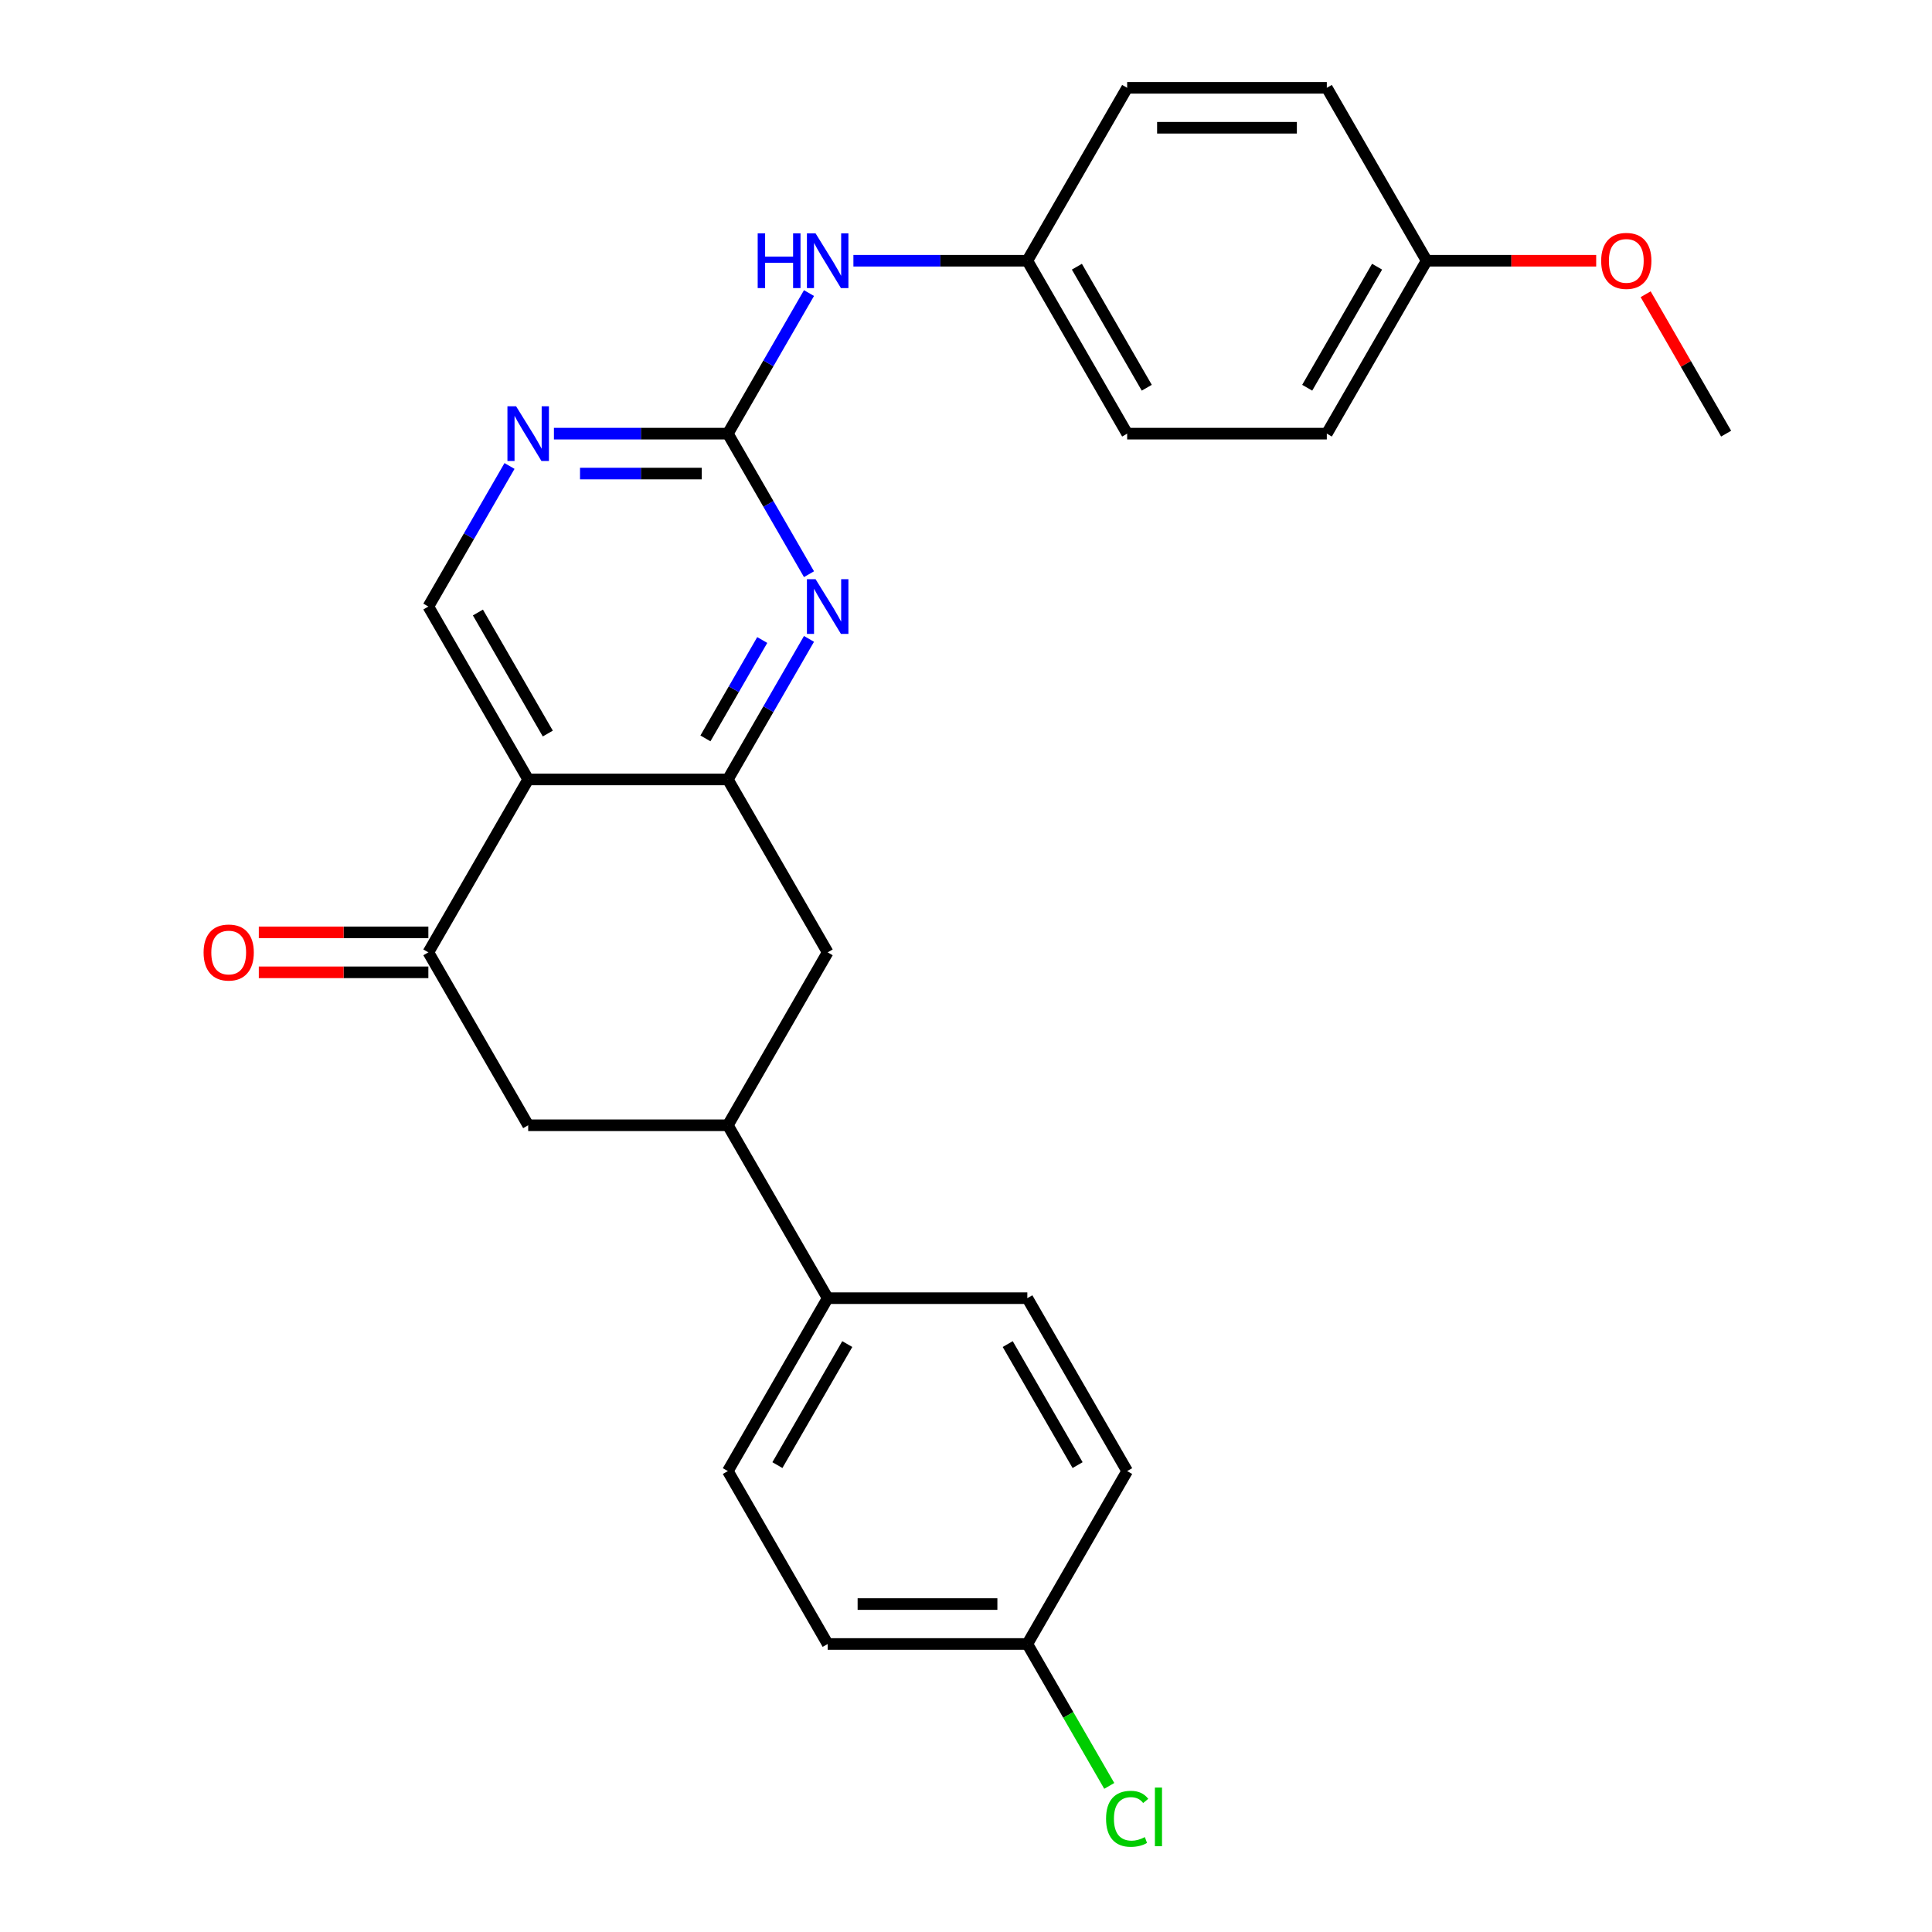 <?xml version='1.0' encoding='iso-8859-1'?>
<svg version='1.1' baseProfile='full'
              xmlns='http://www.w3.org/2000/svg'
                      xmlns:rdkit='http://www.rdkit.org/xml'
                      xmlns:xlink='http://www.w3.org/1999/xlink'
                  xml:space='preserve'
width='1000px' height='1000px' viewBox='0 0 1000 1000'>
<!-- END OF HEADER -->
<rect style='opacity:1.0;fill:#FFFFFF;stroke:none' width='1000' height='1000' x='0' y='0'> </rect>
<path class='bond-0' d='M 273.388,403.441 L 376.73,403.441' style='fill:none;fill-rule:evenodd;stroke:#000000;stroke-width:6px;stroke-linecap:butt;stroke-linejoin:miter;stroke-opacity:1' />
<path class='bond-3' d='M 273.388,403.441 L 221.717,492.938' style='fill:none;fill-rule:evenodd;stroke:#000000;stroke-width:6px;stroke-linecap:butt;stroke-linejoin:miter;stroke-opacity:1' />
<path class='bond-6' d='M 273.388,403.441 L 221.717,313.945' style='fill:none;fill-rule:evenodd;stroke:#000000;stroke-width:6px;stroke-linecap:butt;stroke-linejoin:miter;stroke-opacity:1' />
<path class='bond-6' d='M 283.537,379.683 L 247.367,317.035' style='fill:none;fill-rule:evenodd;stroke:#000000;stroke-width:6px;stroke-linecap:butt;stroke-linejoin:miter;stroke-opacity:1' />
<path class='bond-1' d='M 376.73,403.441 L 397.732,367.065' style='fill:none;fill-rule:evenodd;stroke:#000000;stroke-width:6px;stroke-linecap:butt;stroke-linejoin:miter;stroke-opacity:1' />
<path class='bond-1' d='M 397.732,367.065 L 418.734,330.688' style='fill:none;fill-rule:evenodd;stroke:#0000FF;stroke-width:6px;stroke-linecap:butt;stroke-linejoin:miter;stroke-opacity:1' />
<path class='bond-1' d='M 365.132,382.194 L 379.833,356.731' style='fill:none;fill-rule:evenodd;stroke:#000000;stroke-width:6px;stroke-linecap:butt;stroke-linejoin:miter;stroke-opacity:1' />
<path class='bond-1' d='M 379.833,356.731 L 394.534,331.267' style='fill:none;fill-rule:evenodd;stroke:#0000FF;stroke-width:6px;stroke-linecap:butt;stroke-linejoin:miter;stroke-opacity:1' />
<path class='bond-7' d='M 376.73,403.441 L 428.401,492.938' style='fill:none;fill-rule:evenodd;stroke:#000000;stroke-width:6px;stroke-linecap:butt;stroke-linejoin:miter;stroke-opacity:1' />
<path class='bond-27' d='M 418.734,297.201 L 397.732,260.825' style='fill:none;fill-rule:evenodd;stroke:#0000FF;stroke-width:6px;stroke-linecap:butt;stroke-linejoin:miter;stroke-opacity:1' />
<path class='bond-27' d='M 397.732,260.825 L 376.73,224.448' style='fill:none;fill-rule:evenodd;stroke:#000000;stroke-width:6px;stroke-linecap:butt;stroke-linejoin:miter;stroke-opacity:1' />
<path class='bond-2' d='M 376.73,224.448 L 331.721,224.448' style='fill:none;fill-rule:evenodd;stroke:#000000;stroke-width:6px;stroke-linecap:butt;stroke-linejoin:miter;stroke-opacity:1' />
<path class='bond-2' d='M 331.721,224.448 L 286.712,224.448' style='fill:none;fill-rule:evenodd;stroke:#0000FF;stroke-width:6px;stroke-linecap:butt;stroke-linejoin:miter;stroke-opacity:1' />
<path class='bond-2' d='M 363.228,245.116 L 331.721,245.116' style='fill:none;fill-rule:evenodd;stroke:#000000;stroke-width:6px;stroke-linecap:butt;stroke-linejoin:miter;stroke-opacity:1' />
<path class='bond-2' d='M 331.721,245.116 L 300.215,245.116' style='fill:none;fill-rule:evenodd;stroke:#0000FF;stroke-width:6px;stroke-linecap:butt;stroke-linejoin:miter;stroke-opacity:1' />
<path class='bond-9' d='M 376.73,224.448 L 397.732,188.071' style='fill:none;fill-rule:evenodd;stroke:#000000;stroke-width:6px;stroke-linecap:butt;stroke-linejoin:miter;stroke-opacity:1' />
<path class='bond-9' d='M 397.732,188.071 L 418.734,151.695' style='fill:none;fill-rule:evenodd;stroke:#0000FF;stroke-width:6px;stroke-linecap:butt;stroke-linejoin:miter;stroke-opacity:1' />
<path class='bond-8' d='M 221.717,492.938 L 273.388,582.435' style='fill:none;fill-rule:evenodd;stroke:#000000;stroke-width:6px;stroke-linecap:butt;stroke-linejoin:miter;stroke-opacity:1' />
<path class='bond-11' d='M 221.717,482.604 L 177.838,482.604' style='fill:none;fill-rule:evenodd;stroke:#000000;stroke-width:6px;stroke-linecap:butt;stroke-linejoin:miter;stroke-opacity:1' />
<path class='bond-11' d='M 177.838,482.604 L 133.959,482.604' style='fill:none;fill-rule:evenodd;stroke:#FF0000;stroke-width:6px;stroke-linecap:butt;stroke-linejoin:miter;stroke-opacity:1' />
<path class='bond-11' d='M 221.717,503.272 L 177.838,503.272' style='fill:none;fill-rule:evenodd;stroke:#000000;stroke-width:6px;stroke-linecap:butt;stroke-linejoin:miter;stroke-opacity:1' />
<path class='bond-11' d='M 177.838,503.272 L 133.959,503.272' style='fill:none;fill-rule:evenodd;stroke:#FF0000;stroke-width:6px;stroke-linecap:butt;stroke-linejoin:miter;stroke-opacity:1' />
<path class='bond-4' d='M 263.722,241.191 L 242.72,277.568' style='fill:none;fill-rule:evenodd;stroke:#0000FF;stroke-width:6px;stroke-linecap:butt;stroke-linejoin:miter;stroke-opacity:1' />
<path class='bond-4' d='M 242.72,277.568 L 221.717,313.945' style='fill:none;fill-rule:evenodd;stroke:#000000;stroke-width:6px;stroke-linecap:butt;stroke-linejoin:miter;stroke-opacity:1' />
<path class='bond-5' d='M 376.73,582.435 L 273.388,582.435' style='fill:none;fill-rule:evenodd;stroke:#000000;stroke-width:6px;stroke-linecap:butt;stroke-linejoin:miter;stroke-opacity:1' />
<path class='bond-10' d='M 376.73,582.435 L 428.401,671.931' style='fill:none;fill-rule:evenodd;stroke:#000000;stroke-width:6px;stroke-linecap:butt;stroke-linejoin:miter;stroke-opacity:1' />
<path class='bond-26' d='M 376.73,582.435 L 428.401,492.938' style='fill:none;fill-rule:evenodd;stroke:#000000;stroke-width:6px;stroke-linecap:butt;stroke-linejoin:miter;stroke-opacity:1' />
<path class='bond-14' d='M 441.725,134.951 L 486.734,134.951' style='fill:none;fill-rule:evenodd;stroke:#0000FF;stroke-width:6px;stroke-linecap:butt;stroke-linejoin:miter;stroke-opacity:1' />
<path class='bond-14' d='M 486.734,134.951 L 531.743,134.951' style='fill:none;fill-rule:evenodd;stroke:#000000;stroke-width:6px;stroke-linecap:butt;stroke-linejoin:miter;stroke-opacity:1' />
<path class='bond-12' d='M 428.401,671.931 L 376.73,761.428' style='fill:none;fill-rule:evenodd;stroke:#000000;stroke-width:6px;stroke-linecap:butt;stroke-linejoin:miter;stroke-opacity:1' />
<path class='bond-12' d='M 438.55,695.69 L 402.38,758.338' style='fill:none;fill-rule:evenodd;stroke:#000000;stroke-width:6px;stroke-linecap:butt;stroke-linejoin:miter;stroke-opacity:1' />
<path class='bond-13' d='M 428.401,671.931 L 531.743,671.931' style='fill:none;fill-rule:evenodd;stroke:#000000;stroke-width:6px;stroke-linecap:butt;stroke-linejoin:miter;stroke-opacity:1' />
<path class='bond-18' d='M 376.73,761.428 L 428.401,850.925' style='fill:none;fill-rule:evenodd;stroke:#000000;stroke-width:6px;stroke-linecap:butt;stroke-linejoin:miter;stroke-opacity:1' />
<path class='bond-17' d='M 531.743,671.931 L 583.414,761.428' style='fill:none;fill-rule:evenodd;stroke:#000000;stroke-width:6px;stroke-linecap:butt;stroke-linejoin:miter;stroke-opacity:1' />
<path class='bond-17' d='M 521.594,695.69 L 557.764,758.338' style='fill:none;fill-rule:evenodd;stroke:#000000;stroke-width:6px;stroke-linecap:butt;stroke-linejoin:miter;stroke-opacity:1' />
<path class='bond-20' d='M 531.743,134.951 L 583.414,45.455' style='fill:none;fill-rule:evenodd;stroke:#000000;stroke-width:6px;stroke-linecap:butt;stroke-linejoin:miter;stroke-opacity:1' />
<path class='bond-21' d='M 531.743,134.951 L 583.414,224.448' style='fill:none;fill-rule:evenodd;stroke:#000000;stroke-width:6px;stroke-linecap:butt;stroke-linejoin:miter;stroke-opacity:1' />
<path class='bond-21' d='M 557.393,138.042 L 593.563,200.689' style='fill:none;fill-rule:evenodd;stroke:#000000;stroke-width:6px;stroke-linecap:butt;stroke-linejoin:miter;stroke-opacity:1' />
<path class='bond-15' d='M 531.743,850.925 L 583.414,761.428' style='fill:none;fill-rule:evenodd;stroke:#000000;stroke-width:6px;stroke-linecap:butt;stroke-linejoin:miter;stroke-opacity:1' />
<path class='bond-19' d='M 531.743,850.925 L 552.947,887.651' style='fill:none;fill-rule:evenodd;stroke:#000000;stroke-width:6px;stroke-linecap:butt;stroke-linejoin:miter;stroke-opacity:1' />
<path class='bond-19' d='M 552.947,887.651 L 574.151,924.378' style='fill:none;fill-rule:evenodd;stroke:#00CC00;stroke-width:6px;stroke-linecap:butt;stroke-linejoin:miter;stroke-opacity:1' />
<path class='bond-28' d='M 531.743,850.925 L 428.401,850.925' style='fill:none;fill-rule:evenodd;stroke:#000000;stroke-width:6px;stroke-linecap:butt;stroke-linejoin:miter;stroke-opacity:1' />
<path class='bond-28' d='M 516.242,830.256 L 443.903,830.256' style='fill:none;fill-rule:evenodd;stroke:#000000;stroke-width:6px;stroke-linecap:butt;stroke-linejoin:miter;stroke-opacity:1' />
<path class='bond-16' d='M 738.427,134.951 L 686.756,224.448' style='fill:none;fill-rule:evenodd;stroke:#000000;stroke-width:6px;stroke-linecap:butt;stroke-linejoin:miter;stroke-opacity:1' />
<path class='bond-16' d='M 712.777,138.042 L 676.607,200.689' style='fill:none;fill-rule:evenodd;stroke:#000000;stroke-width:6px;stroke-linecap:butt;stroke-linejoin:miter;stroke-opacity:1' />
<path class='bond-24' d='M 738.427,134.951 L 782.306,134.951' style='fill:none;fill-rule:evenodd;stroke:#000000;stroke-width:6px;stroke-linecap:butt;stroke-linejoin:miter;stroke-opacity:1' />
<path class='bond-24' d='M 782.306,134.951 L 826.185,134.951' style='fill:none;fill-rule:evenodd;stroke:#FF0000;stroke-width:6px;stroke-linecap:butt;stroke-linejoin:miter;stroke-opacity:1' />
<path class='bond-29' d='M 738.427,134.951 L 686.756,45.455' style='fill:none;fill-rule:evenodd;stroke:#000000;stroke-width:6px;stroke-linecap:butt;stroke-linejoin:miter;stroke-opacity:1' />
<path class='bond-22' d='M 583.414,45.455 L 686.756,45.455' style='fill:none;fill-rule:evenodd;stroke:#000000;stroke-width:6px;stroke-linecap:butt;stroke-linejoin:miter;stroke-opacity:1' />
<path class='bond-22' d='M 598.915,66.123 L 671.255,66.123' style='fill:none;fill-rule:evenodd;stroke:#000000;stroke-width:6px;stroke-linecap:butt;stroke-linejoin:miter;stroke-opacity:1' />
<path class='bond-23' d='M 583.414,224.448 L 686.756,224.448' style='fill:none;fill-rule:evenodd;stroke:#000000;stroke-width:6px;stroke-linecap:butt;stroke-linejoin:miter;stroke-opacity:1' />
<path class='bond-25' d='M 851.782,152.295 L 872.611,188.371' style='fill:none;fill-rule:evenodd;stroke:#FF0000;stroke-width:6px;stroke-linecap:butt;stroke-linejoin:miter;stroke-opacity:1' />
<path class='bond-25' d='M 872.611,188.371 L 893.44,224.448' style='fill:none;fill-rule:evenodd;stroke:#000000;stroke-width:6px;stroke-linecap:butt;stroke-linejoin:miter;stroke-opacity:1' />
<path  class='atom-2' d='M 422.141 299.785
L 431.421 314.785
Q 432.341 316.265, 433.821 318.945
Q 435.301 321.625, 435.381 321.785
L 435.381 299.785
L 439.141 299.785
L 439.141 328.105
L 435.261 328.105
L 425.301 311.705
Q 424.141 309.785, 422.901 307.585
Q 421.701 305.385, 421.341 304.705
L 421.341 328.105
L 417.661 328.105
L 417.661 299.785
L 422.141 299.785
' fill='#0000FF'/>
<path  class='atom-5' d='M 267.128 210.288
L 276.408 225.288
Q 277.328 226.768, 278.808 229.448
Q 280.288 232.128, 280.368 232.288
L 280.368 210.288
L 284.128 210.288
L 284.128 238.608
L 280.248 238.608
L 270.288 222.208
Q 269.128 220.288, 267.888 218.088
Q 266.688 215.888, 266.328 215.208
L 266.328 238.608
L 262.648 238.608
L 262.648 210.288
L 267.128 210.288
' fill='#0000FF'/>
<path  class='atom-10' d='M 392.181 120.791
L 396.021 120.791
L 396.021 132.831
L 410.501 132.831
L 410.501 120.791
L 414.341 120.791
L 414.341 149.111
L 410.501 149.111
L 410.501 136.031
L 396.021 136.031
L 396.021 149.111
L 392.181 149.111
L 392.181 120.791
' fill='#0000FF'/>
<path  class='atom-10' d='M 422.141 120.791
L 431.421 135.791
Q 432.341 137.271, 433.821 139.951
Q 435.301 142.631, 435.381 142.791
L 435.381 120.791
L 439.141 120.791
L 439.141 149.111
L 435.261 149.111
L 425.301 132.711
Q 424.141 130.791, 422.901 128.591
Q 421.701 126.391, 421.341 125.711
L 421.341 149.111
L 417.661 149.111
L 417.661 120.791
L 422.141 120.791
' fill='#0000FF'/>
<path  class='atom-12' d='M 105.376 493.018
Q 105.376 486.218, 108.736 482.418
Q 112.096 478.618, 118.376 478.618
Q 124.656 478.618, 128.016 482.418
Q 131.376 486.218, 131.376 493.018
Q 131.376 499.898, 127.976 503.818
Q 124.576 507.698, 118.376 507.698
Q 112.136 507.698, 108.736 503.818
Q 105.376 499.938, 105.376 493.018
M 118.376 504.498
Q 122.696 504.498, 125.016 501.618
Q 127.376 498.698, 127.376 493.018
Q 127.376 487.458, 125.016 484.658
Q 122.696 481.818, 118.376 481.818
Q 114.056 481.818, 111.696 484.618
Q 109.376 487.418, 109.376 493.018
Q 109.376 498.738, 111.696 501.618
Q 114.056 504.498, 118.376 504.498
' fill='#FF0000'/>
<path  class='atom-20' d='M 572.494 941.402
Q 572.494 934.362, 575.774 930.682
Q 579.094 926.962, 585.374 926.962
Q 591.214 926.962, 594.334 931.082
L 591.694 933.242
Q 589.414 930.242, 585.374 930.242
Q 581.094 930.242, 578.814 933.122
Q 576.574 935.962, 576.574 941.402
Q 576.574 947.002, 578.894 949.882
Q 581.254 952.762, 585.814 952.762
Q 588.934 952.762, 592.574 950.882
L 593.694 953.882
Q 592.214 954.842, 589.974 955.402
Q 587.734 955.962, 585.254 955.962
Q 579.094 955.962, 575.774 952.202
Q 572.494 948.442, 572.494 941.402
' fill='#00CC00'/>
<path  class='atom-20' d='M 597.774 925.242
L 601.454 925.242
L 601.454 955.602
L 597.774 955.602
L 597.774 925.242
' fill='#00CC00'/>
<path  class='atom-25' d='M 828.769 135.031
Q 828.769 128.231, 832.129 124.431
Q 835.489 120.631, 841.769 120.631
Q 848.049 120.631, 851.409 124.431
Q 854.769 128.231, 854.769 135.031
Q 854.769 141.911, 851.369 145.831
Q 847.969 149.711, 841.769 149.711
Q 835.529 149.711, 832.129 145.831
Q 828.769 141.951, 828.769 135.031
M 841.769 146.511
Q 846.089 146.511, 848.409 143.631
Q 850.769 140.711, 850.769 135.031
Q 850.769 129.471, 848.409 126.671
Q 846.089 123.831, 841.769 123.831
Q 837.449 123.831, 835.089 126.631
Q 832.769 129.431, 832.769 135.031
Q 832.769 140.751, 835.089 143.631
Q 837.449 146.511, 841.769 146.511
' fill='#FF0000'/>
</svg>
